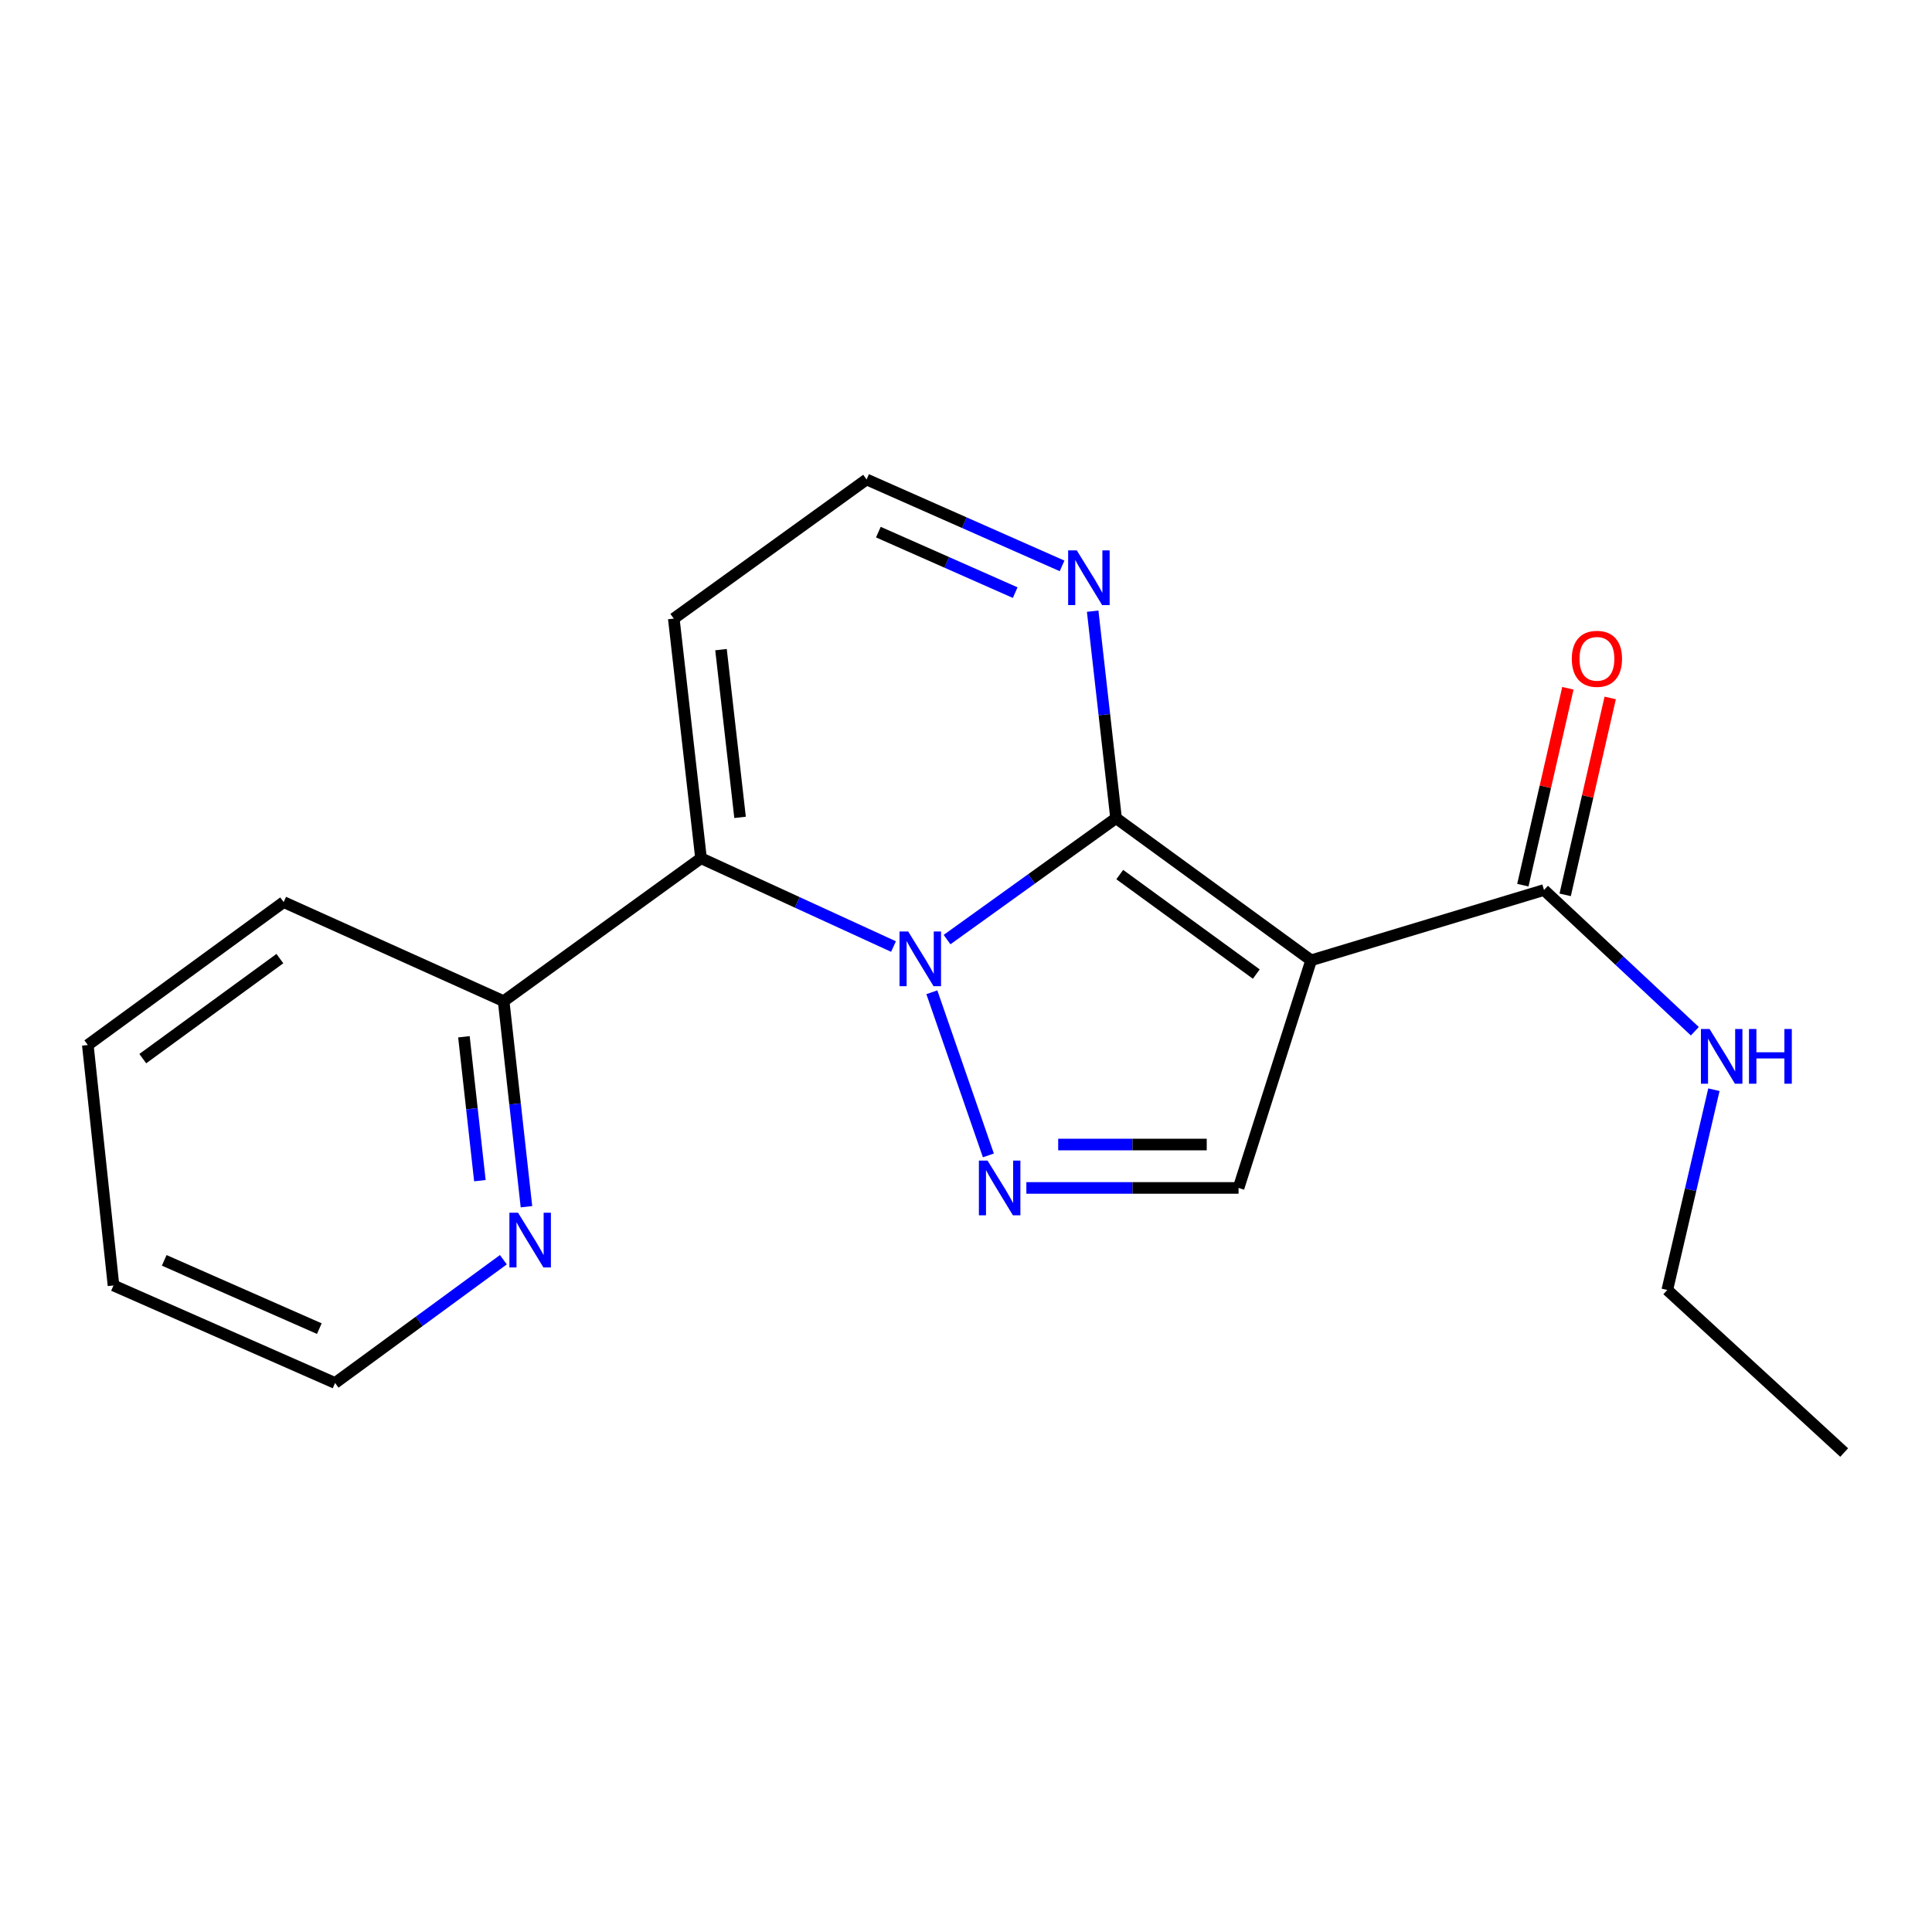 <?xml version='1.0' encoding='iso-8859-1'?>
<svg version='1.1' baseProfile='full'
              xmlns='http://www.w3.org/2000/svg'
                      xmlns:rdkit='http://www.rdkit.org/xml'
                      xmlns:xlink='http://www.w3.org/1999/xlink'
                  xml:space='preserve'
width='1000px' height='1000px' viewBox='0 0 1000 1000'>
<!-- END OF HEADER -->
<rect style='opacity:1.0;fill:#FFFFFF;stroke:none' width='1000' height='1000' x='0' y='0'> </rect>
<path class='bond-0' d='M 490.193,486.334 L 533.929,454.909' style='fill:none;fill-rule:evenodd;stroke:#0000FF;stroke-width:6px;stroke-linecap:butt;stroke-linejoin:miter;stroke-opacity:1' />
<path class='bond-0' d='M 533.929,454.909 L 577.665,423.483' style='fill:none;fill-rule:evenodd;stroke:#000000;stroke-width:6px;stroke-linecap:butt;stroke-linejoin:miter;stroke-opacity:1' />
<path class='bond-2' d='M 482.326,513.59 L 511.579,598.035' style='fill:none;fill-rule:evenodd;stroke:#0000FF;stroke-width:6px;stroke-linecap:butt;stroke-linejoin:miter;stroke-opacity:1' />
<path class='bond-3' d='M 462.472,489.932 L 412.658,467.074' style='fill:none;fill-rule:evenodd;stroke:#0000FF;stroke-width:6px;stroke-linecap:butt;stroke-linejoin:miter;stroke-opacity:1' />
<path class='bond-3' d='M 412.658,467.074 L 362.844,444.216' style='fill:none;fill-rule:evenodd;stroke:#000000;stroke-width:6px;stroke-linecap:butt;stroke-linejoin:miter;stroke-opacity:1' />
<path class='bond-1' d='M 577.665,423.483 L 678.635,497.054' style='fill:none;fill-rule:evenodd;stroke:#000000;stroke-width:6px;stroke-linecap:butt;stroke-linejoin:miter;stroke-opacity:1' />
<path class='bond-1' d='M 579.579,452.678 L 650.258,504.178' style='fill:none;fill-rule:evenodd;stroke:#000000;stroke-width:6px;stroke-linecap:butt;stroke-linejoin:miter;stroke-opacity:1' />
<path class='bond-5' d='M 577.665,423.483 L 571.614,369.91' style='fill:none;fill-rule:evenodd;stroke:#000000;stroke-width:6px;stroke-linecap:butt;stroke-linejoin:miter;stroke-opacity:1' />
<path class='bond-5' d='M 571.614,369.91 L 565.563,316.337' style='fill:none;fill-rule:evenodd;stroke:#0000FF;stroke-width:6px;stroke-linecap:butt;stroke-linejoin:miter;stroke-opacity:1' />
<path class='bond-6' d='M 678.635,497.054 L 799.177,460.668' style='fill:none;fill-rule:evenodd;stroke:#000000;stroke-width:6px;stroke-linecap:butt;stroke-linejoin:miter;stroke-opacity:1' />
<path class='bond-19' d='M 678.635,497.054 L 641.076,614.875' style='fill:none;fill-rule:evenodd;stroke:#000000;stroke-width:6px;stroke-linecap:butt;stroke-linejoin:miter;stroke-opacity:1' />
<path class='bond-4' d='M 531.244,614.875 L 586.16,614.875' style='fill:none;fill-rule:evenodd;stroke:#0000FF;stroke-width:6px;stroke-linecap:butt;stroke-linejoin:miter;stroke-opacity:1' />
<path class='bond-4' d='M 586.16,614.875 L 641.076,614.875' style='fill:none;fill-rule:evenodd;stroke:#000000;stroke-width:6px;stroke-linecap:butt;stroke-linejoin:miter;stroke-opacity:1' />
<path class='bond-4' d='M 547.719,592.407 L 586.16,592.407' style='fill:none;fill-rule:evenodd;stroke:#0000FF;stroke-width:6px;stroke-linecap:butt;stroke-linejoin:miter;stroke-opacity:1' />
<path class='bond-4' d='M 586.16,592.407 L 624.601,592.407' style='fill:none;fill-rule:evenodd;stroke:#000000;stroke-width:6px;stroke-linecap:butt;stroke-linejoin:miter;stroke-opacity:1' />
<path class='bond-7' d='M 362.844,444.216 L 348.751,320.179' style='fill:none;fill-rule:evenodd;stroke:#000000;stroke-width:6px;stroke-linecap:butt;stroke-linejoin:miter;stroke-opacity:1' />
<path class='bond-7' d='M 383.054,423.074 L 373.19,336.248' style='fill:none;fill-rule:evenodd;stroke:#000000;stroke-width:6px;stroke-linecap:butt;stroke-linejoin:miter;stroke-opacity:1' />
<path class='bond-8' d='M 362.844,444.216 L 260.688,518.199' style='fill:none;fill-rule:evenodd;stroke:#000000;stroke-width:6px;stroke-linecap:butt;stroke-linejoin:miter;stroke-opacity:1' />
<path class='bond-20' d='M 549.725,292.907 L 499.136,270.537' style='fill:none;fill-rule:evenodd;stroke:#0000FF;stroke-width:6px;stroke-linecap:butt;stroke-linejoin:miter;stroke-opacity:1' />
<path class='bond-20' d='M 499.136,270.537 L 448.548,248.168' style='fill:none;fill-rule:evenodd;stroke:#000000;stroke-width:6px;stroke-linecap:butt;stroke-linejoin:miter;stroke-opacity:1' />
<path class='bond-20' d='M 525.462,306.745 L 490.05,291.086' style='fill:none;fill-rule:evenodd;stroke:#0000FF;stroke-width:6px;stroke-linecap:butt;stroke-linejoin:miter;stroke-opacity:1' />
<path class='bond-20' d='M 490.05,291.086 L 454.638,275.428' style='fill:none;fill-rule:evenodd;stroke:#000000;stroke-width:6px;stroke-linecap:butt;stroke-linejoin:miter;stroke-opacity:1' />
<path class='bond-11' d='M 810.129,463.173 L 821.783,412.216' style='fill:none;fill-rule:evenodd;stroke:#000000;stroke-width:6px;stroke-linecap:butt;stroke-linejoin:miter;stroke-opacity:1' />
<path class='bond-11' d='M 821.783,412.216 L 833.437,361.26' style='fill:none;fill-rule:evenodd;stroke:#FF0000;stroke-width:6px;stroke-linecap:butt;stroke-linejoin:miter;stroke-opacity:1' />
<path class='bond-11' d='M 788.226,458.163 L 799.88,407.207' style='fill:none;fill-rule:evenodd;stroke:#000000;stroke-width:6px;stroke-linecap:butt;stroke-linejoin:miter;stroke-opacity:1' />
<path class='bond-11' d='M 799.88,407.207 L 811.534,356.251' style='fill:none;fill-rule:evenodd;stroke:#FF0000;stroke-width:6px;stroke-linecap:butt;stroke-linejoin:miter;stroke-opacity:1' />
<path class='bond-12' d='M 799.177,460.668 L 838.212,497.217' style='fill:none;fill-rule:evenodd;stroke:#000000;stroke-width:6px;stroke-linecap:butt;stroke-linejoin:miter;stroke-opacity:1' />
<path class='bond-12' d='M 838.212,497.217 L 877.246,533.766' style='fill:none;fill-rule:evenodd;stroke:#0000FF;stroke-width:6px;stroke-linecap:butt;stroke-linejoin:miter;stroke-opacity:1' />
<path class='bond-9' d='M 348.751,320.179 L 448.548,248.168' style='fill:none;fill-rule:evenodd;stroke:#000000;stroke-width:6px;stroke-linecap:butt;stroke-linejoin:miter;stroke-opacity:1' />
<path class='bond-10' d='M 260.688,518.199 L 266.589,571.395' style='fill:none;fill-rule:evenodd;stroke:#000000;stroke-width:6px;stroke-linecap:butt;stroke-linejoin:miter;stroke-opacity:1' />
<path class='bond-10' d='M 266.589,571.395 L 272.49,624.592' style='fill:none;fill-rule:evenodd;stroke:#0000FF;stroke-width:6px;stroke-linecap:butt;stroke-linejoin:miter;stroke-opacity:1' />
<path class='bond-10' d='M 240.127,536.635 L 244.258,573.873' style='fill:none;fill-rule:evenodd;stroke:#000000;stroke-width:6px;stroke-linecap:butt;stroke-linejoin:miter;stroke-opacity:1' />
<path class='bond-10' d='M 244.258,573.873 L 248.389,611.11' style='fill:none;fill-rule:evenodd;stroke:#0000FF;stroke-width:6px;stroke-linecap:butt;stroke-linejoin:miter;stroke-opacity:1' />
<path class='bond-14' d='M 260.688,518.199 L 146.824,466.922' style='fill:none;fill-rule:evenodd;stroke:#000000;stroke-width:6px;stroke-linecap:butt;stroke-linejoin:miter;stroke-opacity:1' />
<path class='bond-13' d='M 260.537,652.023 L 216.987,683.928' style='fill:none;fill-rule:evenodd;stroke:#0000FF;stroke-width:6px;stroke-linecap:butt;stroke-linejoin:miter;stroke-opacity:1' />
<path class='bond-13' d='M 216.987,683.928 L 173.436,715.833' style='fill:none;fill-rule:evenodd;stroke:#000000;stroke-width:6px;stroke-linecap:butt;stroke-linejoin:miter;stroke-opacity:1' />
<path class='bond-15' d='M 887.116,564.035 L 875.052,615.862' style='fill:none;fill-rule:evenodd;stroke:#0000FF;stroke-width:6px;stroke-linecap:butt;stroke-linejoin:miter;stroke-opacity:1' />
<path class='bond-15' d='M 875.052,615.862 L 862.987,667.688' style='fill:none;fill-rule:evenodd;stroke:#000000;stroke-width:6px;stroke-linecap:butt;stroke-linejoin:miter;stroke-opacity:1' />
<path class='bond-21' d='M 173.436,715.833 L 58.748,665.354' style='fill:none;fill-rule:evenodd;stroke:#000000;stroke-width:6px;stroke-linecap:butt;stroke-linejoin:miter;stroke-opacity:1' />
<path class='bond-21' d='M 165.284,687.696 L 85.003,652.361' style='fill:none;fill-rule:evenodd;stroke:#000000;stroke-width:6px;stroke-linecap:butt;stroke-linejoin:miter;stroke-opacity:1' />
<path class='bond-18' d='M 146.824,466.922 L 45.455,540.892' style='fill:none;fill-rule:evenodd;stroke:#000000;stroke-width:6px;stroke-linecap:butt;stroke-linejoin:miter;stroke-opacity:1' />
<path class='bond-18' d='M 144.863,496.167 L 73.904,547.946' style='fill:none;fill-rule:evenodd;stroke:#000000;stroke-width:6px;stroke-linecap:butt;stroke-linejoin:miter;stroke-opacity:1' />
<path class='bond-16' d='M 862.987,667.688 L 954.545,751.832' style='fill:none;fill-rule:evenodd;stroke:#000000;stroke-width:6px;stroke-linecap:butt;stroke-linejoin:miter;stroke-opacity:1' />
<path class='bond-17' d='M 58.748,665.354 L 45.455,540.892' style='fill:none;fill-rule:evenodd;stroke:#000000;stroke-width:6px;stroke-linecap:butt;stroke-linejoin:miter;stroke-opacity:1' />
<path  class='atom-0' d='M 470.073 482.133
L 479.353 497.133
Q 480.273 498.613, 481.753 501.293
Q 483.233 503.973, 483.313 504.133
L 483.313 482.133
L 487.073 482.133
L 487.073 510.453
L 483.193 510.453
L 473.233 494.053
Q 472.073 492.133, 470.833 489.933
Q 469.633 487.733, 469.273 487.053
L 469.273 510.453
L 465.593 510.453
L 465.593 482.133
L 470.073 482.133
' fill='#0000FF'/>
<path  class='atom-3' d='M 511.153 600.715
L 520.433 615.715
Q 521.353 617.195, 522.833 619.875
Q 524.313 622.555, 524.393 622.715
L 524.393 600.715
L 528.153 600.715
L 528.153 629.035
L 524.273 629.035
L 514.313 612.635
Q 513.153 610.715, 511.913 608.515
Q 510.713 606.315, 510.353 605.635
L 510.353 629.035
L 506.673 629.035
L 506.673 600.715
L 511.153 600.715
' fill='#0000FF'/>
<path  class='atom-6' d='M 557.35 284.886
L 566.63 299.886
Q 567.55 301.366, 569.03 304.046
Q 570.51 306.726, 570.59 306.886
L 570.59 284.886
L 574.35 284.886
L 574.35 313.206
L 570.47 313.206
L 560.51 296.806
Q 559.35 294.886, 558.11 292.686
Q 556.91 290.486, 556.55 289.806
L 556.55 313.206
L 552.87 313.206
L 552.87 284.886
L 557.35 284.886
' fill='#0000FF'/>
<path  class='atom-11' d='M 268.146 627.702
L 277.426 642.702
Q 278.346 644.182, 279.826 646.862
Q 281.306 649.542, 281.386 649.702
L 281.386 627.702
L 285.146 627.702
L 285.146 656.022
L 281.266 656.022
L 271.306 639.622
Q 270.146 637.702, 268.906 635.502
Q 267.706 633.302, 267.346 632.622
L 267.346 656.022
L 263.666 656.022
L 263.666 627.702
L 268.146 627.702
' fill='#0000FF'/>
<path  class='atom-12' d='M 813.564 341.005
Q 813.564 334.205, 816.924 330.405
Q 820.284 326.605, 826.564 326.605
Q 832.844 326.605, 836.204 330.405
Q 839.564 334.205, 839.564 341.005
Q 839.564 347.885, 836.164 351.805
Q 832.764 355.685, 826.564 355.685
Q 820.324 355.685, 816.924 351.805
Q 813.564 347.925, 813.564 341.005
M 826.564 352.485
Q 830.884 352.485, 833.204 349.605
Q 835.564 346.685, 835.564 341.005
Q 835.564 335.445, 833.204 332.645
Q 830.884 329.805, 826.564 329.805
Q 822.244 329.805, 819.884 332.605
Q 817.564 335.405, 817.564 341.005
Q 817.564 346.725, 819.884 349.605
Q 822.244 352.485, 826.564 352.485
' fill='#FF0000'/>
<path  class='atom-13' d='M 884.875 532.611
L 894.155 547.611
Q 895.075 549.091, 896.555 551.771
Q 898.035 554.451, 898.115 554.611
L 898.115 532.611
L 901.875 532.611
L 901.875 560.931
L 897.995 560.931
L 888.035 544.531
Q 886.875 542.611, 885.635 540.411
Q 884.435 538.211, 884.075 537.531
L 884.075 560.931
L 880.395 560.931
L 880.395 532.611
L 884.875 532.611
' fill='#0000FF'/>
<path  class='atom-13' d='M 905.275 532.611
L 909.115 532.611
L 909.115 544.651
L 923.595 544.651
L 923.595 532.611
L 927.435 532.611
L 927.435 560.931
L 923.595 560.931
L 923.595 547.851
L 909.115 547.851
L 909.115 560.931
L 905.275 560.931
L 905.275 532.611
' fill='#0000FF'/>
</svg>
